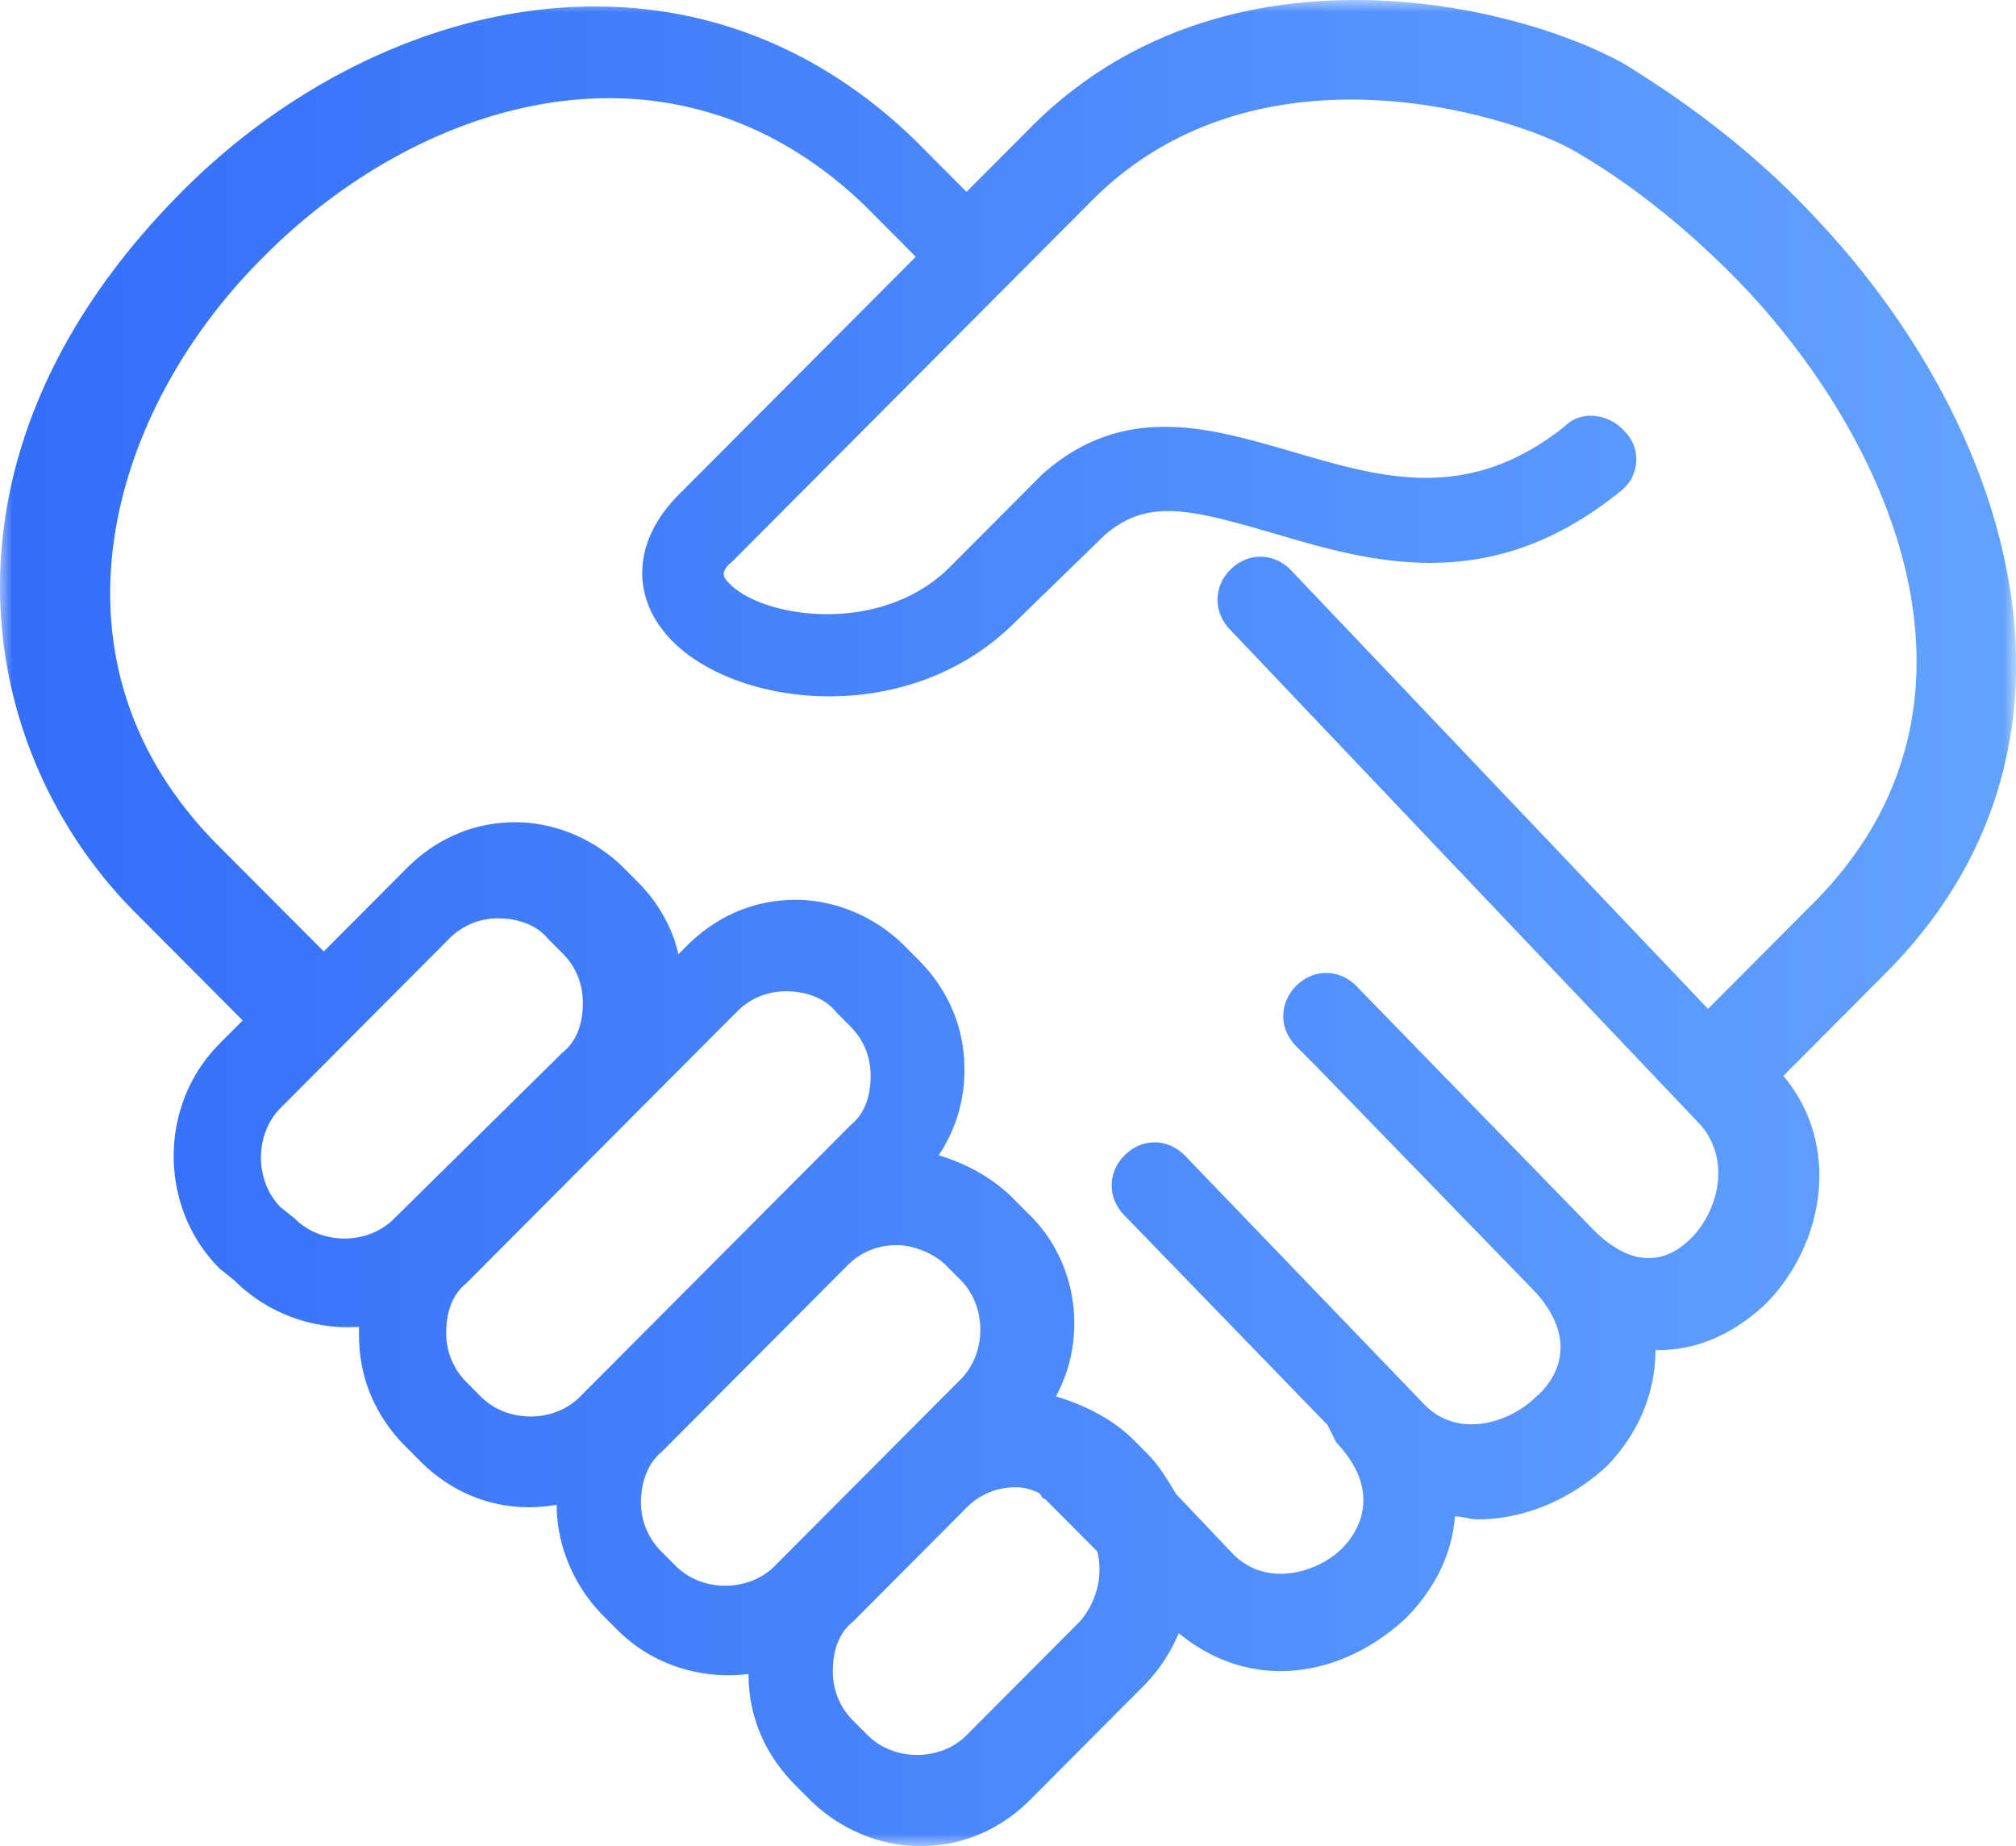 <svg xmlns="http://www.w3.org/2000/svg" xmlns:xlink="http://www.w3.org/1999/xlink" width="83" height="76" viewBox="0 0 83 76">
    <defs>
        <path id="a" d="M0 0h83v76H0z"/>
        <linearGradient id="b" x1="100%" x2="0%" y1="106.772%" y2="106.772%">
            <stop offset="0%" stop-color="#65A5FF"/>
            <stop offset="100%" stop-color="#316CF9"/>
        </linearGradient>
    </defs>
    <g fill="none" fill-rule="evenodd">
        <mask id="c" fill="#fff">
            <use xlink:href="#a"/>
        </mask>
        <path fill="url(#b)" d="M70.32 41.532L53.13 23.451c-.708-.71-1.768-.71-2.474 0-.706.708-.706 1.773 0 2.482l19.31 20.327c1.296 1.417.825 3.545-.353 4.726-.707.71-2.12 1.536-4.004-.354l-9.772-10.045c-.706-.709-1.765-.709-2.473 0-.707.71-.707 1.771 0 2.481l.708.709 9.066 9.337c2 2.127.824 3.781.117 4.372-1.059 1.064-3.18 1.773-4.592.355l-9.89-10.28c-.708-.71-1.766-.71-2.473 0-.707.707-.707 1.771 0 2.48l8.36 8.627.353.709c2.002 2.127.824 3.782.235 4.373-.942.945-3.06 1.654-4.473.235l-2.356-2.481c-.354-.59-.707-1.18-1.177-1.654l-.589-.59c-.825-.828-2-1.42-3.18-1.774 1.295-2.363.943-5.555-1.177-7.563l-.588-.591c-.826-.826-1.883-1.418-3.062-1.772a6.27 6.27 0 0 0 1.06-3.546c0-1.772-.707-3.308-1.884-4.491l-.588-.59c-1.18-1.182-2.827-1.89-4.476-1.89-1.765 0-3.297.708-4.475 1.89l-.353.354c-.234-1.064-.823-2.128-1.648-2.954l-.588-.591c-1.178-1.182-2.826-1.892-4.475-1.892-1.766 0-3.297.71-4.474 1.892l-3.415 3.426-4.357-4.372C1.437 27.233 4.5 16.95 10.74 10.686 17.098 4.189 27.577.762 35.585 8.443l2.119 2.128-9.774 9.808c-1.883 1.89-2 4.255-.234 6.027 2.708 2.719 9.655 3.545 14.011-.71l3.768-3.662c1.767-1.537 3.532-1.064 6.829-.118 4.004 1.181 8.95 2.718 14.365-1.656.825-.59.942-1.772.236-2.48-.589-.71-1.766-.945-2.472-.238-4.005 3.193-7.536 2.129-11.187 1.065-3.296-.946-6.946-2.128-10.361.945l-3.768 3.782c-2.826 2.836-7.654 2.127-9.066.709-.237-.237-.472-.472.117-.946L45.121 8.088c6.948-6.736 17.428-3.19 19.665-1.891 2.472 1.418 4.946 3.428 7.182 5.79 6.241 6.737 10.597 17.373 2.591 25.29l-4.238 4.255zm-25.86 25.22l-4.668 4.684c-1.076 1.08-2.992 1.08-4.067 0l-.599-.6a2.818 2.818 0 0 1-.837-2.043c0-.84.239-1.561.837-2.041l4.666-4.685a2.8 2.8 0 0 1 2.035-.84c.359 0 .718.12.957.24.12.12.12.24.24.24l2.153 2.162c.24.96 0 2.042-.716 2.883zm-12.565-2.283c-1.078 1.081-2.992 1.081-4.07 0l-.598-.6a2.818 2.818 0 0 1-.838-2.042c0-.72.24-1.561.838-2.042l7.66-7.687c.598-.6 1.315-.84 2.034-.84.717 0 1.556.36 2.034.84l.598.6c1.077 1.082 1.077 3.003 0 4.084l-7.658 7.687zm-8.02-6.966c-1.076 1.081-2.991 1.081-4.068 0l-.598-.6a2.817 2.817 0 0 1-.837-2.042c0-.841.238-1.562.837-2.042l11.13-11.17c.599-.601 1.316-.841 2.034-.841.719 0 1.556.24 2.034.84l.598.601c.599.6.838 1.321.838 2.042 0 .84-.24 1.561-.838 2.042l-11.13 11.17zm-7.658-7.327c-1.076 1.081-2.992 1.081-4.068 0l-.598-.48c-1.077-1.081-1.077-3.003 0-4.084l6.94-6.966a2.8 2.8 0 0 1 2.035-.84c.718 0 1.555.24 2.035.84l.598.6c.598.6.837 1.322.837 2.042 0 .841-.239 1.562-.837 2.042l-6.942 6.846zM74.977 9.22c-2.514-2.763-5.385-4.925-8.138-6.606C62.291.09 50.444-2.672 42.545 5.135l-2.753 2.763-2.154-2.162C28.184-3.393 15.26-.03 7.361 8.018c-10.65 10.81-8.377 22.94-1.795 29.547l4.428 4.444-.958.96c-2.513 2.523-2.513 6.727 0 9.25l.599.48a6.625 6.625 0 0 0 5.146 1.921v.36c0 1.802.718 3.364 1.915 4.565l.598.6c1.556 1.562 3.59 2.162 5.624 1.802 0 1.682.718 3.363 1.915 4.564l.599.6c1.436 1.442 3.47 2.043 5.385 1.803 0 1.801.719 3.363 1.916 4.564l.598.6C34.528 75.28 36.202 76 37.88 76c1.795 0 3.35-.72 4.546-1.922l4.668-4.684a6.815 6.815 0 0 0 1.435-2.162c1.318 1.081 2.754 1.561 4.189 1.561 1.916 0 3.71-.84 5.147-2.162 1.076-1.08 1.913-2.522 2.033-4.203.36 0 .599.12.959.12 1.913 0 3.828-.841 5.264-2.162 1.197-1.201 2.035-2.883 2.035-4.805h.12c1.675 0 3.112-.72 4.309-1.801 2.393-2.282 3.35-6.486.837-9.489l4.307-4.324c9.095-9.248 5.267-22.1-2.751-30.748z" mask="url(#c)"/>
    </g>
</svg>
